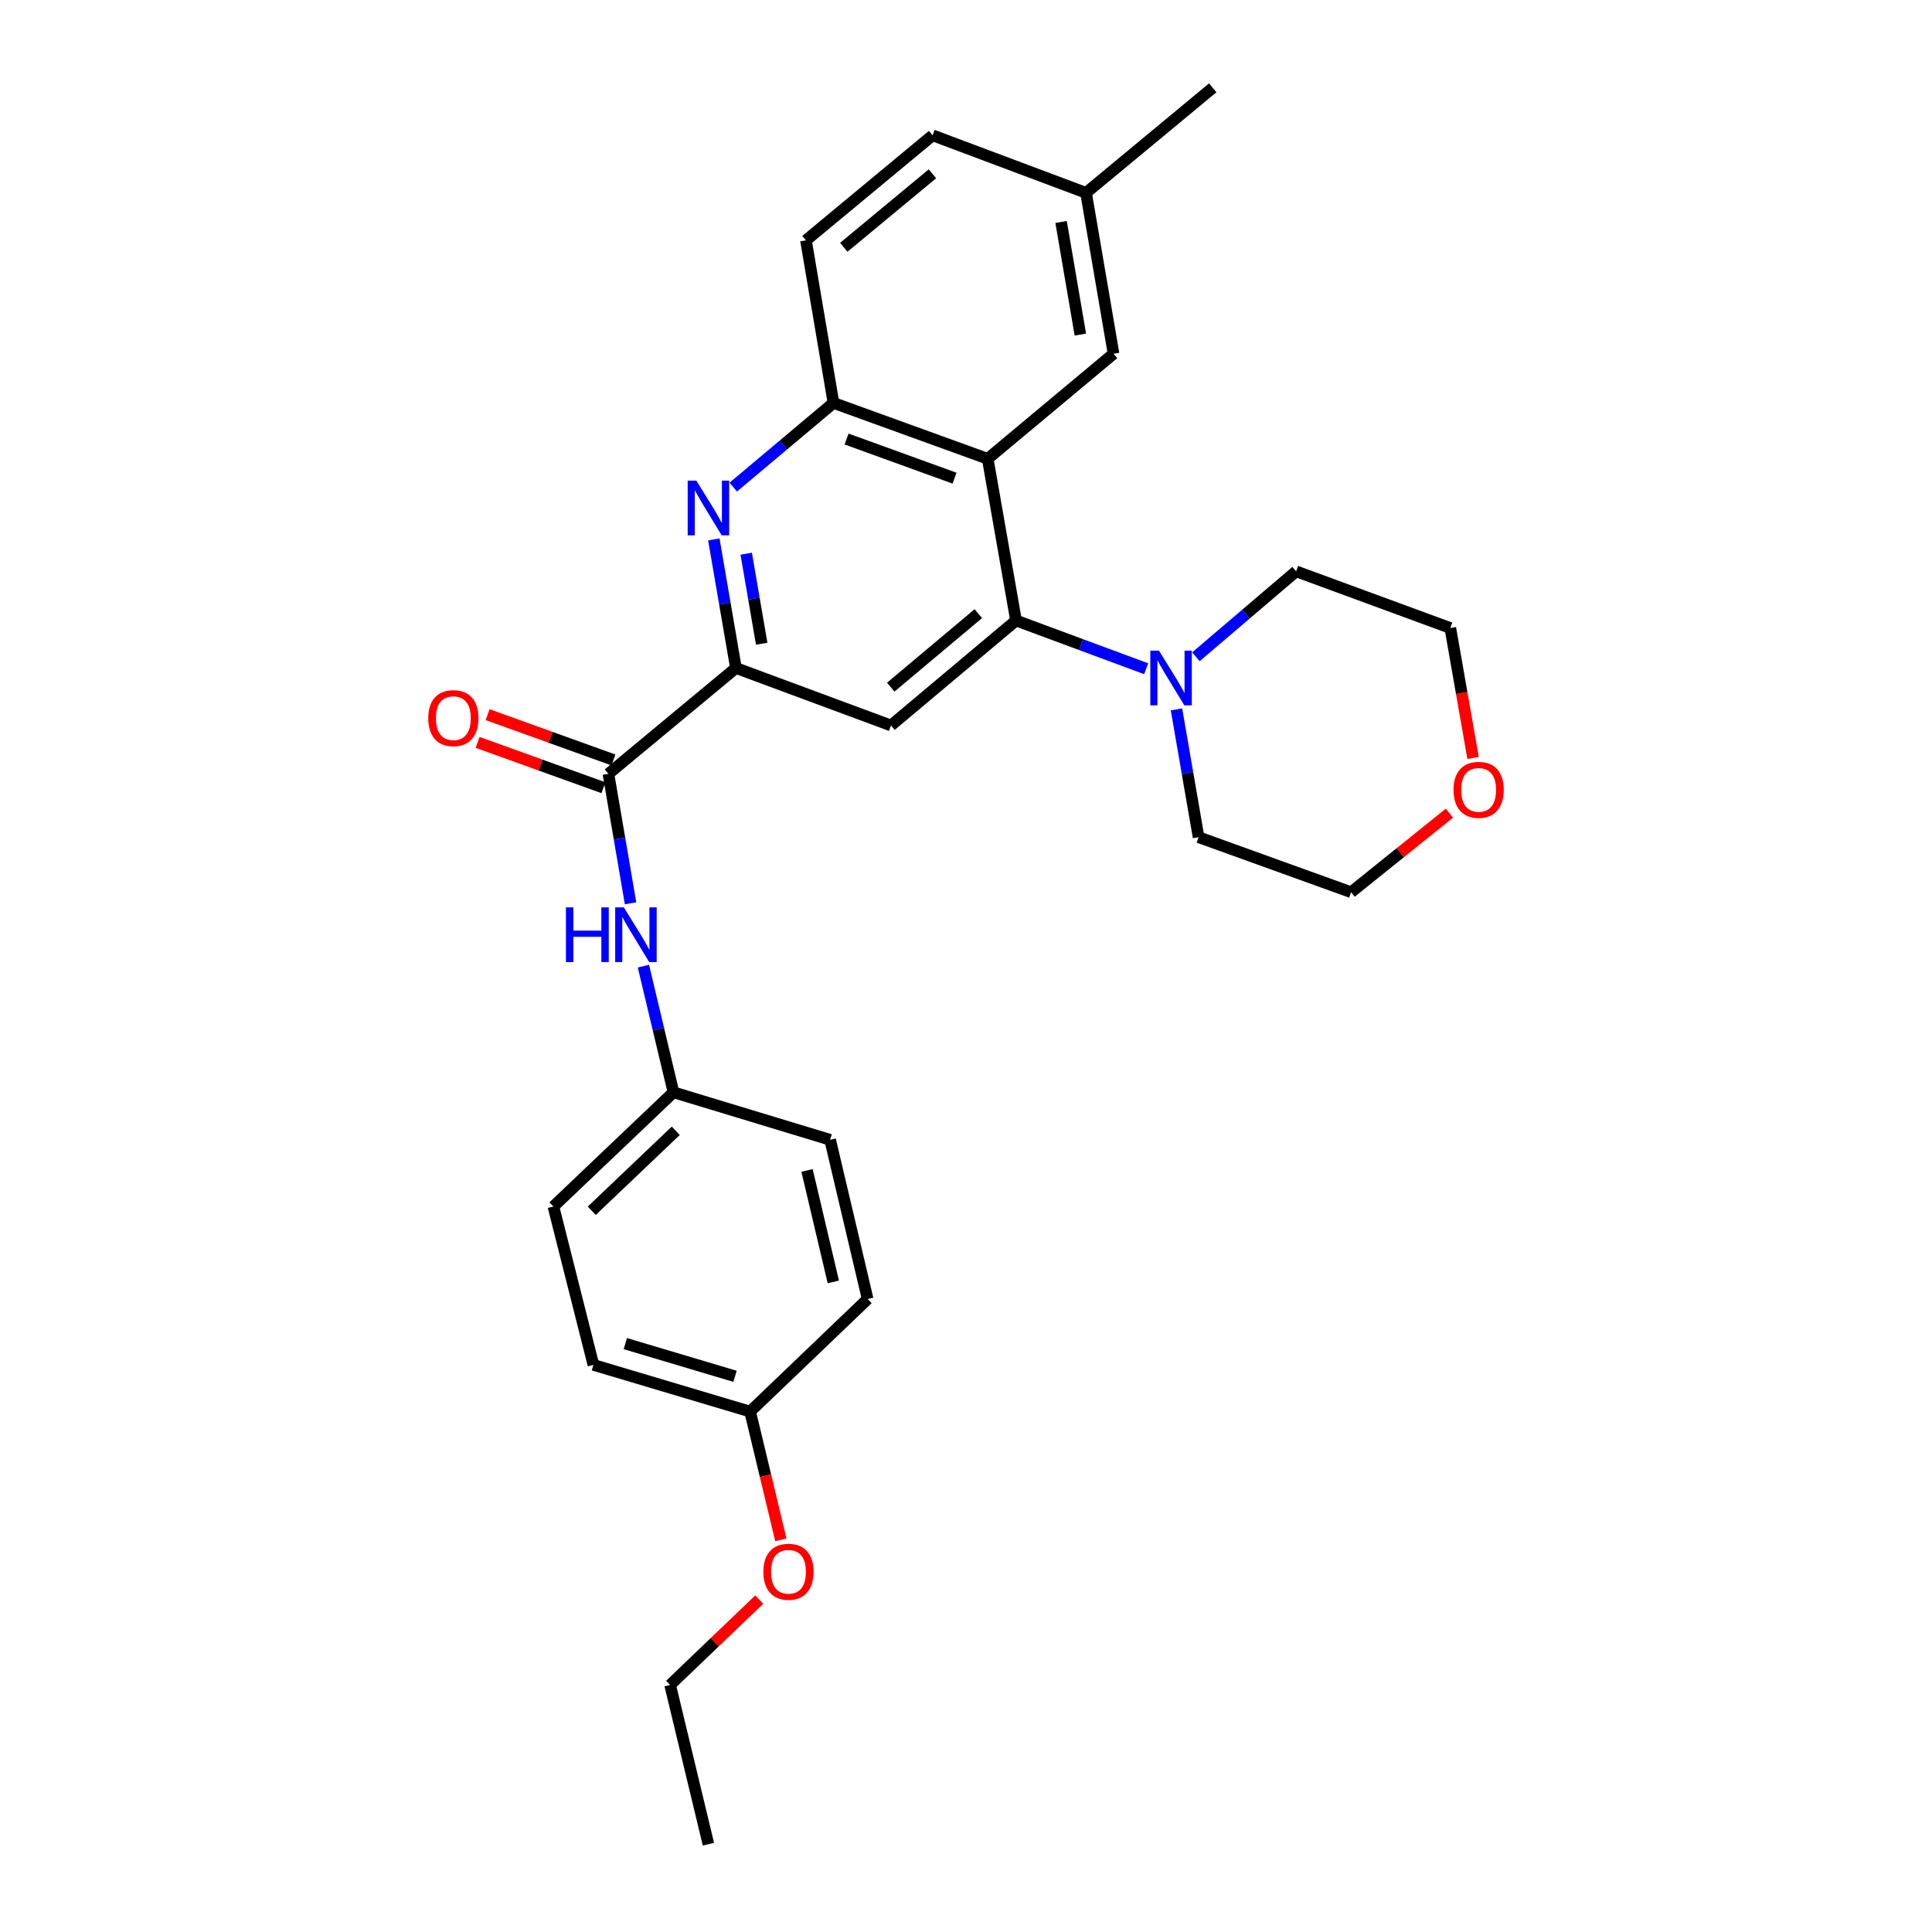 <?xml version='1.0' encoding='iso-8859-1'?>
<svg version='1.1' baseProfile='full'
              xmlns='http://www.w3.org/2000/svg'
                      xmlns:rdkit='http://www.rdkit.org/xml'
                      xmlns:xlink='http://www.w3.org/1999/xlink'
                  xml:space='preserve'
width='1000px' height='1000px' viewBox='0 0 1000 1000'>
<!-- END OF HEADER -->
<rect style='opacity:1.0;fill:#FFFFFF;stroke:none' width='1000' height='1000' x='0' y='0'> </rect>
<path class='bond-0' d='M 525.894,321.169 L 511.238,237.474' style='fill:none;fill-rule:evenodd;stroke:#000000;stroke-width:6px;stroke-linecap:butt;stroke-linejoin:miter;stroke-opacity:1' />
<path class='bond-3' d='M 525.894,321.169 L 461.164,375.51' style='fill:none;fill-rule:evenodd;stroke:#000000;stroke-width:6px;stroke-linecap:butt;stroke-linejoin:miter;stroke-opacity:1' />
<path class='bond-3' d='M 506.368,317.627 L 461.057,355.666' style='fill:none;fill-rule:evenodd;stroke:#000000;stroke-width:6px;stroke-linecap:butt;stroke-linejoin:miter;stroke-opacity:1' />
<path class='bond-6' d='M 525.894,321.169 L 559.575,333.658' style='fill:none;fill-rule:evenodd;stroke:#000000;stroke-width:6px;stroke-linecap:butt;stroke-linejoin:miter;stroke-opacity:1' />
<path class='bond-6' d='M 559.575,333.658 L 593.257,346.146' style='fill:none;fill-rule:evenodd;stroke:#0000FF;stroke-width:6px;stroke-linecap:butt;stroke-linejoin:miter;stroke-opacity:1' />
<path class='bond-5' d='M 511.238,237.474 L 431.411,208.553' style='fill:none;fill-rule:evenodd;stroke:#000000;stroke-width:6px;stroke-linecap:butt;stroke-linejoin:miter;stroke-opacity:1' />
<path class='bond-5' d='M 494.063,247.49 L 438.184,227.244' style='fill:none;fill-rule:evenodd;stroke:#000000;stroke-width:6px;stroke-linecap:butt;stroke-linejoin:miter;stroke-opacity:1' />
<path class='bond-8' d='M 511.238,237.474 L 576.375,183.1' style='fill:none;fill-rule:evenodd;stroke:#000000;stroke-width:6px;stroke-linecap:butt;stroke-linejoin:miter;stroke-opacity:1' />
<path class='bond-1' d='M 369.476,279.188 L 375.198,312.472' style='fill:none;fill-rule:evenodd;stroke:#0000FF;stroke-width:6px;stroke-linecap:butt;stroke-linejoin:miter;stroke-opacity:1' />
<path class='bond-1' d='M 375.198,312.472 L 380.921,345.757' style='fill:none;fill-rule:evenodd;stroke:#000000;stroke-width:6px;stroke-linecap:butt;stroke-linejoin:miter;stroke-opacity:1' />
<path class='bond-1' d='M 386.239,286.587 L 390.244,309.886' style='fill:none;fill-rule:evenodd;stroke:#0000FF;stroke-width:6px;stroke-linecap:butt;stroke-linejoin:miter;stroke-opacity:1' />
<path class='bond-1' d='M 390.244,309.886 L 394.25,333.185' style='fill:none;fill-rule:evenodd;stroke:#000000;stroke-width:6px;stroke-linecap:butt;stroke-linejoin:miter;stroke-opacity:1' />
<path class='bond-28' d='M 379.534,252.13 L 405.472,230.341' style='fill:none;fill-rule:evenodd;stroke:#0000FF;stroke-width:6px;stroke-linecap:butt;stroke-linejoin:miter;stroke-opacity:1' />
<path class='bond-28' d='M 405.472,230.341 L 431.411,208.553' style='fill:none;fill-rule:evenodd;stroke:#000000;stroke-width:6px;stroke-linecap:butt;stroke-linejoin:miter;stroke-opacity:1' />
<path class='bond-2' d='M 380.921,345.757 L 461.164,375.51' style='fill:none;fill-rule:evenodd;stroke:#000000;stroke-width:6px;stroke-linecap:butt;stroke-linejoin:miter;stroke-opacity:1' />
<path class='bond-4' d='M 380.921,345.757 L 314.918,400.538' style='fill:none;fill-rule:evenodd;stroke:#000000;stroke-width:6px;stroke-linecap:butt;stroke-linejoin:miter;stroke-opacity:1' />
<path class='bond-7' d='M 314.918,400.538 L 320.647,434.042' style='fill:none;fill-rule:evenodd;stroke:#000000;stroke-width:6px;stroke-linecap:butt;stroke-linejoin:miter;stroke-opacity:1' />
<path class='bond-7' d='M 320.647,434.042 L 326.376,467.545' style='fill:none;fill-rule:evenodd;stroke:#0000FF;stroke-width:6px;stroke-linecap:butt;stroke-linejoin:miter;stroke-opacity:1' />
<path class='bond-9' d='M 317.505,393.356 L 284.941,381.629' style='fill:none;fill-rule:evenodd;stroke:#000000;stroke-width:6px;stroke-linecap:butt;stroke-linejoin:miter;stroke-opacity:1' />
<path class='bond-9' d='M 284.941,381.629 L 252.377,369.902' style='fill:none;fill-rule:evenodd;stroke:#FF0000;stroke-width:6px;stroke-linecap:butt;stroke-linejoin:miter;stroke-opacity:1' />
<path class='bond-9' d='M 312.332,407.72 L 279.768,395.993' style='fill:none;fill-rule:evenodd;stroke:#000000;stroke-width:6px;stroke-linecap:butt;stroke-linejoin:miter;stroke-opacity:1' />
<path class='bond-9' d='M 279.768,395.993 L 247.205,384.265' style='fill:none;fill-rule:evenodd;stroke:#FF0000;stroke-width:6px;stroke-linecap:butt;stroke-linejoin:miter;stroke-opacity:1' />
<path class='bond-10' d='M 431.411,208.553 L 417.162,124.408' style='fill:none;fill-rule:evenodd;stroke:#000000;stroke-width:6px;stroke-linecap:butt;stroke-linejoin:miter;stroke-opacity:1' />
<path class='bond-20' d='M 619.003,339.95 L 644.935,317.837' style='fill:none;fill-rule:evenodd;stroke:#0000FF;stroke-width:6px;stroke-linecap:butt;stroke-linejoin:miter;stroke-opacity:1' />
<path class='bond-20' d='M 644.935,317.837 L 670.867,295.725' style='fill:none;fill-rule:evenodd;stroke:#000000;stroke-width:6px;stroke-linecap:butt;stroke-linejoin:miter;stroke-opacity:1' />
<path class='bond-21' d='M 608.946,367.173 L 614.666,400.254' style='fill:none;fill-rule:evenodd;stroke:#0000FF;stroke-width:6px;stroke-linecap:butt;stroke-linejoin:miter;stroke-opacity:1' />
<path class='bond-21' d='M 614.666,400.254 L 620.385,433.336' style='fill:none;fill-rule:evenodd;stroke:#000000;stroke-width:6px;stroke-linecap:butt;stroke-linejoin:miter;stroke-opacity:1' />
<path class='bond-12' d='M 333.03,500.073 L 340.806,532.72' style='fill:none;fill-rule:evenodd;stroke:#0000FF;stroke-width:6px;stroke-linecap:butt;stroke-linejoin:miter;stroke-opacity:1' />
<path class='bond-12' d='M 340.806,532.72 L 348.581,565.366' style='fill:none;fill-rule:evenodd;stroke:#000000;stroke-width:6px;stroke-linecap:butt;stroke-linejoin:miter;stroke-opacity:1' />
<path class='bond-13' d='M 576.375,183.1 L 562.126,99.82' style='fill:none;fill-rule:evenodd;stroke:#000000;stroke-width:6px;stroke-linecap:butt;stroke-linejoin:miter;stroke-opacity:1' />
<path class='bond-13' d='M 559.19,173.182 L 549.216,114.887' style='fill:none;fill-rule:evenodd;stroke:#000000;stroke-width:6px;stroke-linecap:butt;stroke-linejoin:miter;stroke-opacity:1' />
<path class='bond-30' d='M 417.162,124.408 L 482.723,70.042' style='fill:none;fill-rule:evenodd;stroke:#000000;stroke-width:6px;stroke-linecap:butt;stroke-linejoin:miter;stroke-opacity:1' />
<path class='bond-30' d='M 436.741,128.005 L 482.634,89.949' style='fill:none;fill-rule:evenodd;stroke:#000000;stroke-width:6px;stroke-linecap:butt;stroke-linejoin:miter;stroke-opacity:1' />
<path class='bond-11' d='M 750.224,420.9 L 724.777,441.354' style='fill:none;fill-rule:evenodd;stroke:#FF0000;stroke-width:6px;stroke-linecap:butt;stroke-linejoin:miter;stroke-opacity:1' />
<path class='bond-11' d='M 724.777,441.354 L 699.331,461.808' style='fill:none;fill-rule:evenodd;stroke:#000000;stroke-width:6px;stroke-linecap:butt;stroke-linejoin:miter;stroke-opacity:1' />
<path class='bond-29' d='M 762.46,392.304 L 756.569,358.679' style='fill:none;fill-rule:evenodd;stroke:#FF0000;stroke-width:6px;stroke-linecap:butt;stroke-linejoin:miter;stroke-opacity:1' />
<path class='bond-29' d='M 756.569,358.679 L 750.677,325.053' style='fill:none;fill-rule:evenodd;stroke:#000000;stroke-width:6px;stroke-linecap:butt;stroke-linejoin:miter;stroke-opacity:1' />
<path class='bond-16' d='M 348.581,565.366 L 429.672,589.954' style='fill:none;fill-rule:evenodd;stroke:#000000;stroke-width:6px;stroke-linecap:butt;stroke-linejoin:miter;stroke-opacity:1' />
<path class='bond-17' d='M 348.581,565.366 L 286.446,624.49' style='fill:none;fill-rule:evenodd;stroke:#000000;stroke-width:6px;stroke-linecap:butt;stroke-linejoin:miter;stroke-opacity:1' />
<path class='bond-17' d='M 349.785,585.295 L 306.29,626.682' style='fill:none;fill-rule:evenodd;stroke:#000000;stroke-width:6px;stroke-linecap:butt;stroke-linejoin:miter;stroke-opacity:1' />
<path class='bond-15' d='M 562.126,99.82 L 482.723,70.042' style='fill:none;fill-rule:evenodd;stroke:#000000;stroke-width:6px;stroke-linecap:butt;stroke-linejoin:miter;stroke-opacity:1' />
<path class='bond-25' d='M 562.126,99.82 L 627.713,45.455' style='fill:none;fill-rule:evenodd;stroke:#000000;stroke-width:6px;stroke-linecap:butt;stroke-linejoin:miter;stroke-opacity:1' />
<path class='bond-14' d='M 388.257,730.627 L 307.149,706.464' style='fill:none;fill-rule:evenodd;stroke:#000000;stroke-width:6px;stroke-linecap:butt;stroke-linejoin:miter;stroke-opacity:1' />
<path class='bond-14' d='M 380.45,712.372 L 323.674,695.457' style='fill:none;fill-rule:evenodd;stroke:#000000;stroke-width:6px;stroke-linecap:butt;stroke-linejoin:miter;stroke-opacity:1' />
<path class='bond-22' d='M 388.257,730.627 L 396.213,763.821' style='fill:none;fill-rule:evenodd;stroke:#000000;stroke-width:6px;stroke-linecap:butt;stroke-linejoin:miter;stroke-opacity:1' />
<path class='bond-22' d='M 396.213,763.821 L 404.169,797.016' style='fill:none;fill-rule:evenodd;stroke:#FF0000;stroke-width:6px;stroke-linecap:butt;stroke-linejoin:miter;stroke-opacity:1' />
<path class='bond-31' d='M 388.257,730.627 L 449.094,672.368' style='fill:none;fill-rule:evenodd;stroke:#000000;stroke-width:6px;stroke-linecap:butt;stroke-linejoin:miter;stroke-opacity:1' />
<path class='bond-19' d='M 429.672,589.954 L 449.094,672.368' style='fill:none;fill-rule:evenodd;stroke:#000000;stroke-width:6px;stroke-linecap:butt;stroke-linejoin:miter;stroke-opacity:1' />
<path class='bond-19' d='M 417.726,605.818 L 431.322,663.508' style='fill:none;fill-rule:evenodd;stroke:#000000;stroke-width:6px;stroke-linecap:butt;stroke-linejoin:miter;stroke-opacity:1' />
<path class='bond-18' d='M 286.446,624.49 L 307.149,706.464' style='fill:none;fill-rule:evenodd;stroke:#000000;stroke-width:6px;stroke-linecap:butt;stroke-linejoin:miter;stroke-opacity:1' />
<path class='bond-23' d='M 670.867,295.725 L 750.677,325.053' style='fill:none;fill-rule:evenodd;stroke:#000000;stroke-width:6px;stroke-linecap:butt;stroke-linejoin:miter;stroke-opacity:1' />
<path class='bond-24' d='M 620.385,433.336 L 699.331,461.808' style='fill:none;fill-rule:evenodd;stroke:#000000;stroke-width:6px;stroke-linecap:butt;stroke-linejoin:miter;stroke-opacity:1' />
<path class='bond-26' d='M 392.992,827.945 L 369.921,850.038' style='fill:none;fill-rule:evenodd;stroke:#FF0000;stroke-width:6px;stroke-linecap:butt;stroke-linejoin:miter;stroke-opacity:1' />
<path class='bond-26' d='M 369.921,850.038 L 346.851,872.131' style='fill:none;fill-rule:evenodd;stroke:#000000;stroke-width:6px;stroke-linecap:butt;stroke-linejoin:miter;stroke-opacity:1' />
<path class='bond-27' d='M 346.851,872.131 L 366.68,954.545' style='fill:none;fill-rule:evenodd;stroke:#000000;stroke-width:6px;stroke-linecap:butt;stroke-linejoin:miter;stroke-opacity:1' />
<path  class='atom-2' d='M 360.42 248.767
L 369.7 263.767
Q 370.62 265.247, 372.1 267.927
Q 373.58 270.607, 373.66 270.767
L 373.66 248.767
L 377.42 248.767
L 377.42 277.087
L 373.54 277.087
L 363.58 260.687
Q 362.42 258.767, 361.18 256.567
Q 359.98 254.367, 359.62 253.687
L 359.62 277.087
L 355.94 277.087
L 355.94 248.767
L 360.42 248.767
' fill='#0000FF'/>
<path  class='atom-7' d='M 599.877 336.762
L 609.157 351.762
Q 610.077 353.242, 611.557 355.922
Q 613.037 358.602, 613.117 358.762
L 613.117 336.762
L 616.877 336.762
L 616.877 365.082
L 612.997 365.082
L 603.037 348.682
Q 601.877 346.762, 600.637 344.562
Q 599.437 342.362, 599.077 341.682
L 599.077 365.082
L 595.397 365.082
L 595.397 336.762
L 599.877 336.762
' fill='#0000FF'/>
<path  class='atom-8' d='M 292.938 469.657
L 296.778 469.657
L 296.778 481.697
L 311.258 481.697
L 311.258 469.657
L 315.098 469.657
L 315.098 497.977
L 311.258 497.977
L 311.258 484.897
L 296.778 484.897
L 296.778 497.977
L 292.938 497.977
L 292.938 469.657
' fill='#0000FF'/>
<path  class='atom-8' d='M 322.898 469.657
L 332.178 484.657
Q 333.098 486.137, 334.578 488.817
Q 336.058 491.497, 336.138 491.657
L 336.138 469.657
L 339.898 469.657
L 339.898 497.977
L 336.018 497.977
L 326.058 481.577
Q 324.898 479.657, 323.658 477.457
Q 322.458 475.257, 322.098 474.577
L 322.098 497.977
L 318.418 497.977
L 318.418 469.657
L 322.898 469.657
' fill='#0000FF'/>
<path  class='atom-10' d='M 221.658 371.714
Q 221.658 364.914, 225.018 361.114
Q 228.378 357.314, 234.658 357.314
Q 240.938 357.314, 244.298 361.114
Q 247.658 364.914, 247.658 371.714
Q 247.658 378.594, 244.258 382.514
Q 240.858 386.394, 234.658 386.394
Q 228.418 386.394, 225.018 382.514
Q 221.658 378.634, 221.658 371.714
M 234.658 383.194
Q 238.978 383.194, 241.298 380.314
Q 243.658 377.394, 243.658 371.714
Q 243.658 366.154, 241.298 363.354
Q 238.978 360.514, 234.658 360.514
Q 230.338 360.514, 227.978 363.314
Q 225.658 366.114, 225.658 371.714
Q 225.658 377.434, 227.978 380.314
Q 230.338 383.194, 234.658 383.194
' fill='#FF0000'/>
<path  class='atom-12' d='M 752.342 408.828
Q 752.342 402.028, 755.702 398.228
Q 759.062 394.428, 765.342 394.428
Q 771.622 394.428, 774.982 398.228
Q 778.342 402.028, 778.342 408.828
Q 778.342 415.708, 774.942 419.628
Q 771.542 423.508, 765.342 423.508
Q 759.102 423.508, 755.702 419.628
Q 752.342 415.748, 752.342 408.828
M 765.342 420.308
Q 769.662 420.308, 771.982 417.428
Q 774.342 414.508, 774.342 408.828
Q 774.342 403.268, 771.982 400.468
Q 769.662 397.628, 765.342 397.628
Q 761.022 397.628, 758.662 400.428
Q 756.342 403.228, 756.342 408.828
Q 756.342 414.548, 758.662 417.428
Q 761.022 420.308, 765.342 420.308
' fill='#FF0000'/>
<path  class='atom-23' d='M 395.112 813.545
Q 395.112 806.745, 398.472 802.945
Q 401.832 799.145, 408.112 799.145
Q 414.392 799.145, 417.752 802.945
Q 421.112 806.745, 421.112 813.545
Q 421.112 820.425, 417.712 824.345
Q 414.312 828.225, 408.112 828.225
Q 401.872 828.225, 398.472 824.345
Q 395.112 820.465, 395.112 813.545
M 408.112 825.025
Q 412.432 825.025, 414.752 822.145
Q 417.112 819.225, 417.112 813.545
Q 417.112 807.985, 414.752 805.185
Q 412.432 802.345, 408.112 802.345
Q 403.792 802.345, 401.432 805.145
Q 399.112 807.945, 399.112 813.545
Q 399.112 819.265, 401.432 822.145
Q 403.792 825.025, 408.112 825.025
' fill='#FF0000'/>
</svg>

